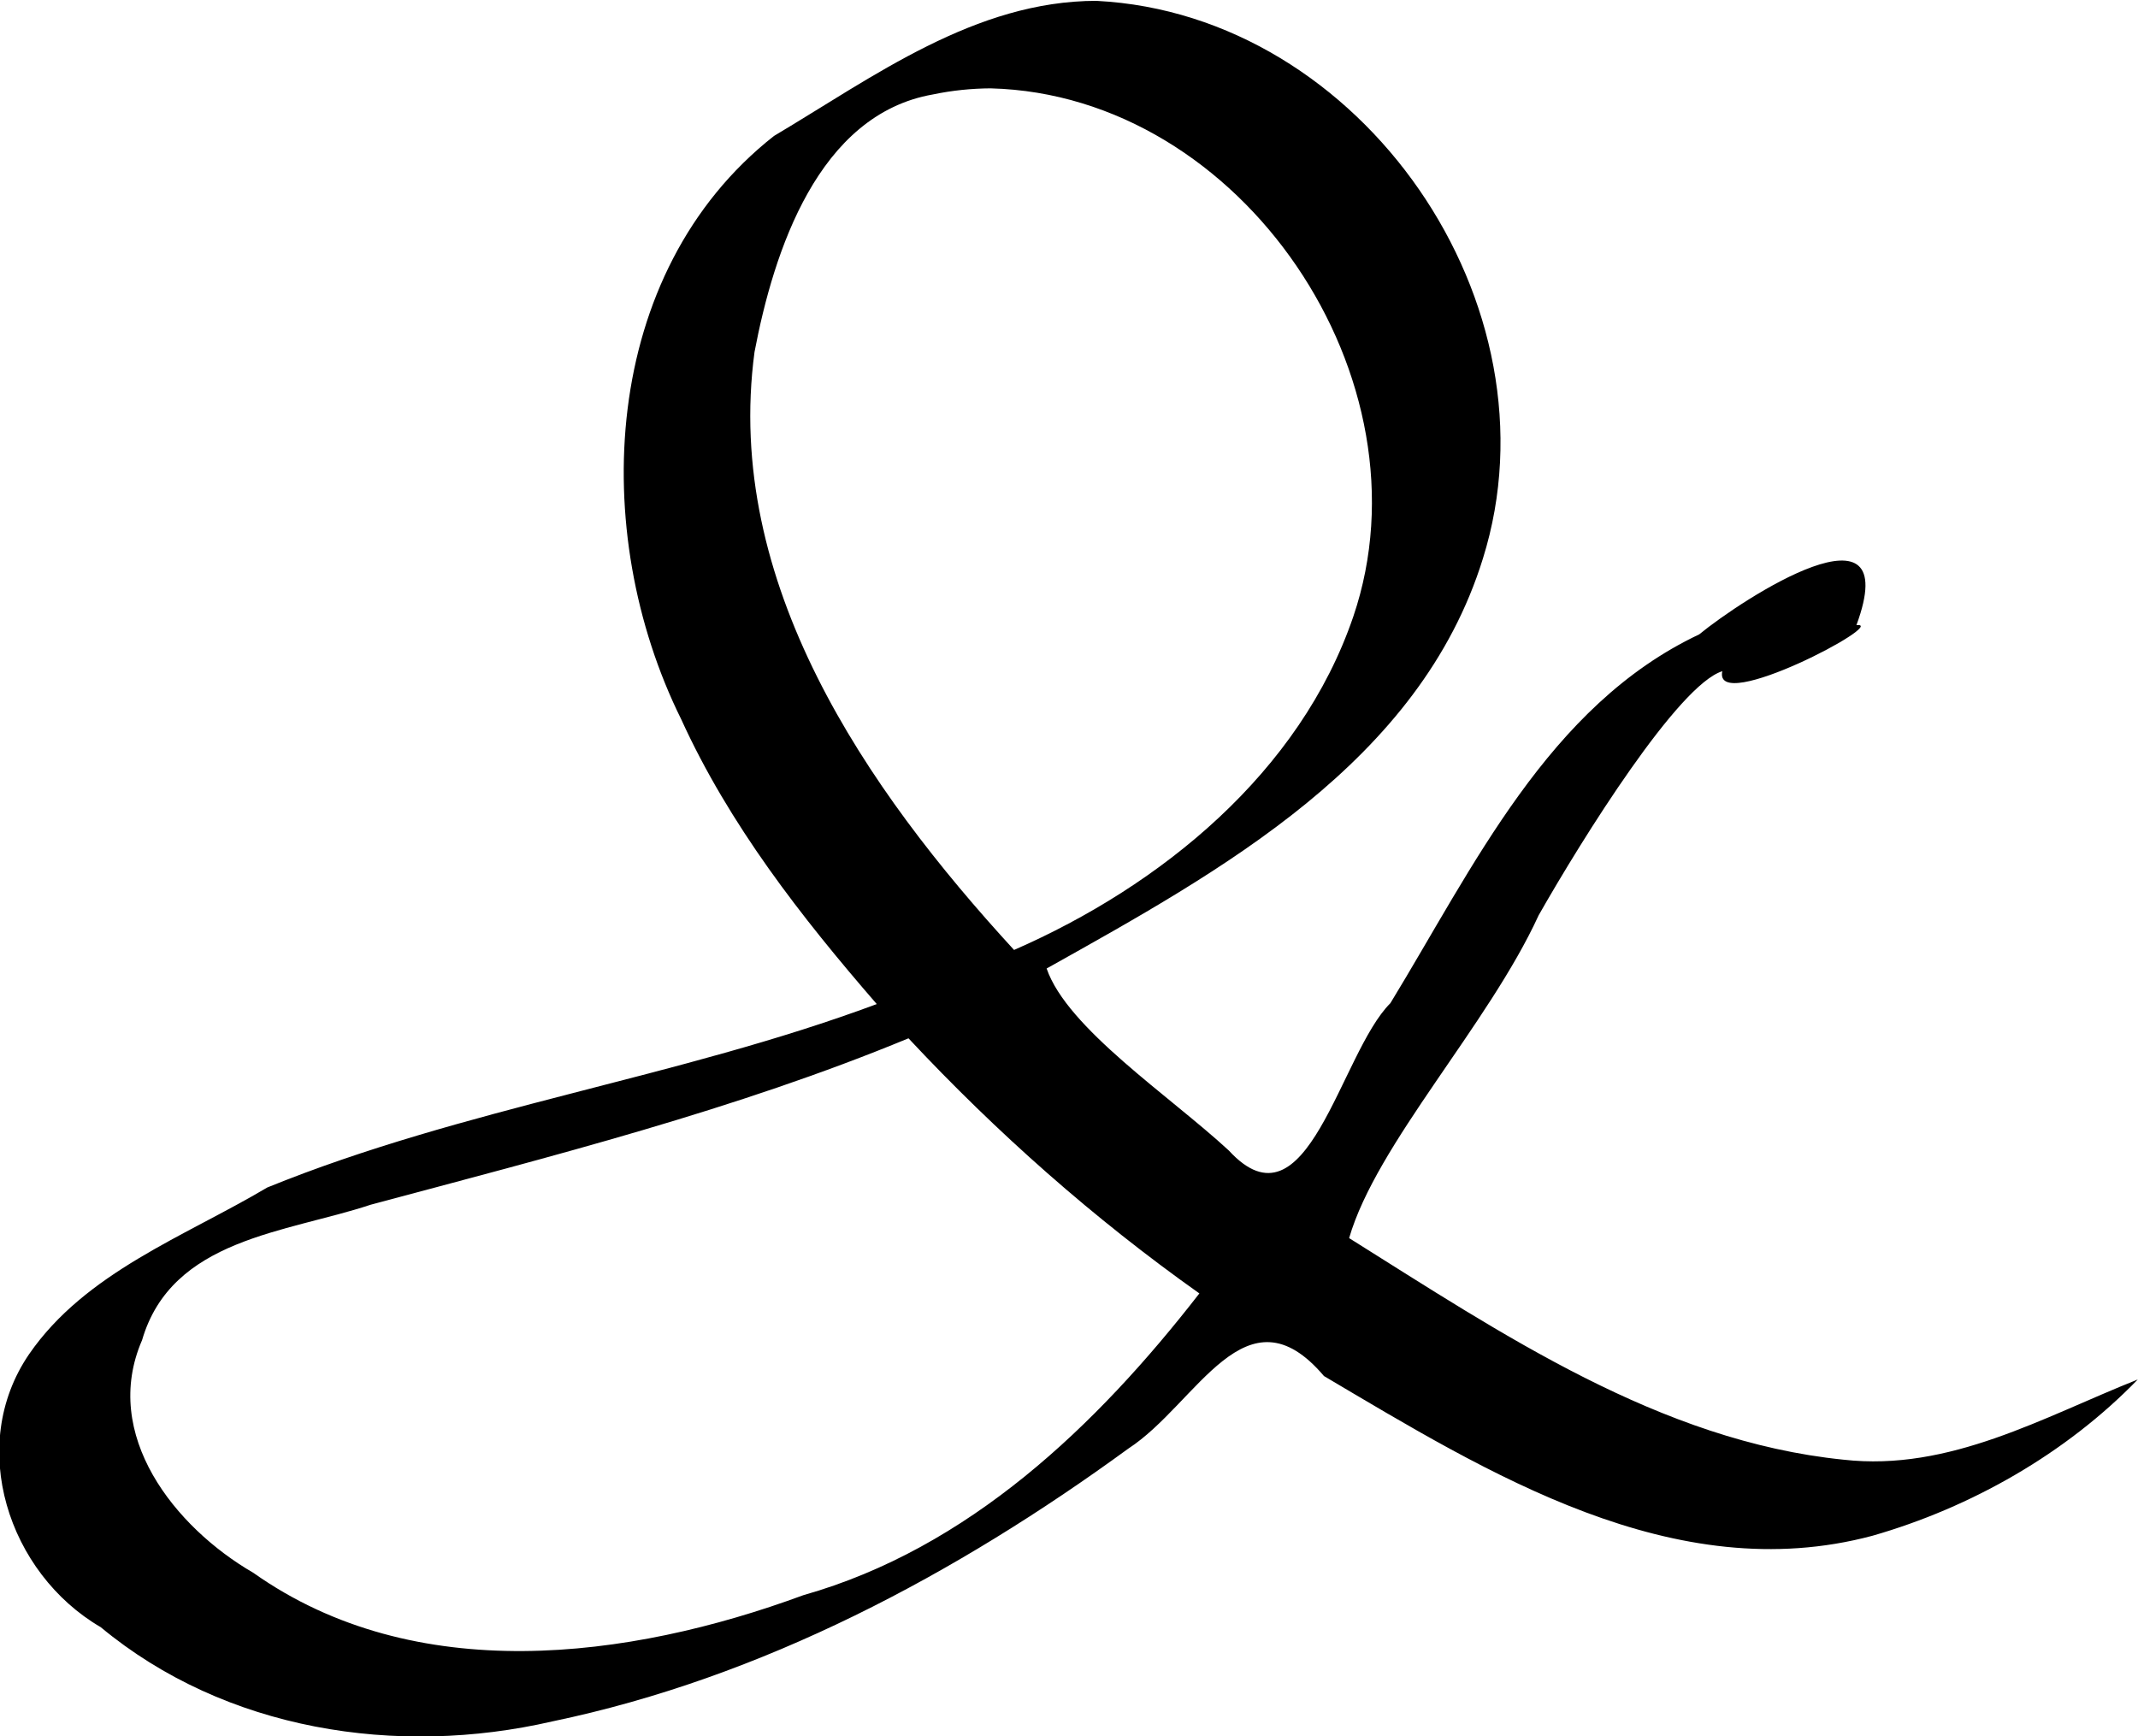 <?xml version="1.0" encoding="UTF-8"?>
<svg version="1.1" viewBox="0 0 384.96 312.64" xmlns="http://www.w3.org/2000/svg">
<path transform="translate(-224.62 -451.8)" d="m388.2 638.76c15.882 16.997 33.391 32.484 52.375 45.937-18.509 23.843-41.54 45.9-71.297 54.332-31.511 11.612-69.946 16.555-99.028-4.015-14.16-8.202-27.45-24.845-20.051-41.904 5.345-18.321 25.969-19.337 41.164-24.386 32.619-8.74 65.687-17.083 96.837-29.964zm14.83-171.05c45.304 1.186 79.754 52.462 65.261 95.108-9.575 28.075-34.609 48.458-61.084 60.032-26.684-29.058-52.287-66.17-46.732-107.67 3.452-18.126 11.449-42.78 32.156-46.38 3.417-0.718 6.908-1.072 10.399-1.094zm19.058-15.76c-21.898 8e-3 -40.122 13.639-58.12 24.338-31.277 24.612-33.394 71.309-16.705 105 8.655 19.005 21.621 35.618 35.224 51.308-35.868 13.348-74.289 18.601-109.74 33.024-14.907 8.845-32.744 15.285-42.895 30.024-11.289 16.516-3.728 39.457 12.905 49.149 22.435 18.636 53.362 23.409 81.306 16.968 37.8-7.869 72.756-26.529 103.73-49.132 12.417-8.075 21.141-29.644 35.217-13.055 29.514 17.452 63.006 38.31 98.746 28.759 17.82-5.108 34.893-14.84 47.781-28.139-16.953 6.728-33.856 16.615-53.016 14.436-33.004-3.34-61.56-22.721-88.983-39.896 4.908-16.942 25.068-38.377 34.127-58.13 7.987-14.043 25.171-41.494 33.067-43.944-1.722 7.981 30.277-8.967 24.15-8.295 8.779-23.779-20.449-4.784-28.312 1.663-27.178 12.833-40.692 41.985-55.605 66.408-9.089 9.041-14.92 41.954-29.093 26.522-10.639-9.836-29.108-22.004-32.8-32.768 31.332-17.546 67.185-37.142 78.554-73.813 14.3-45.66-21.693-97.967-69.54-100.42z"/>
</svg>
